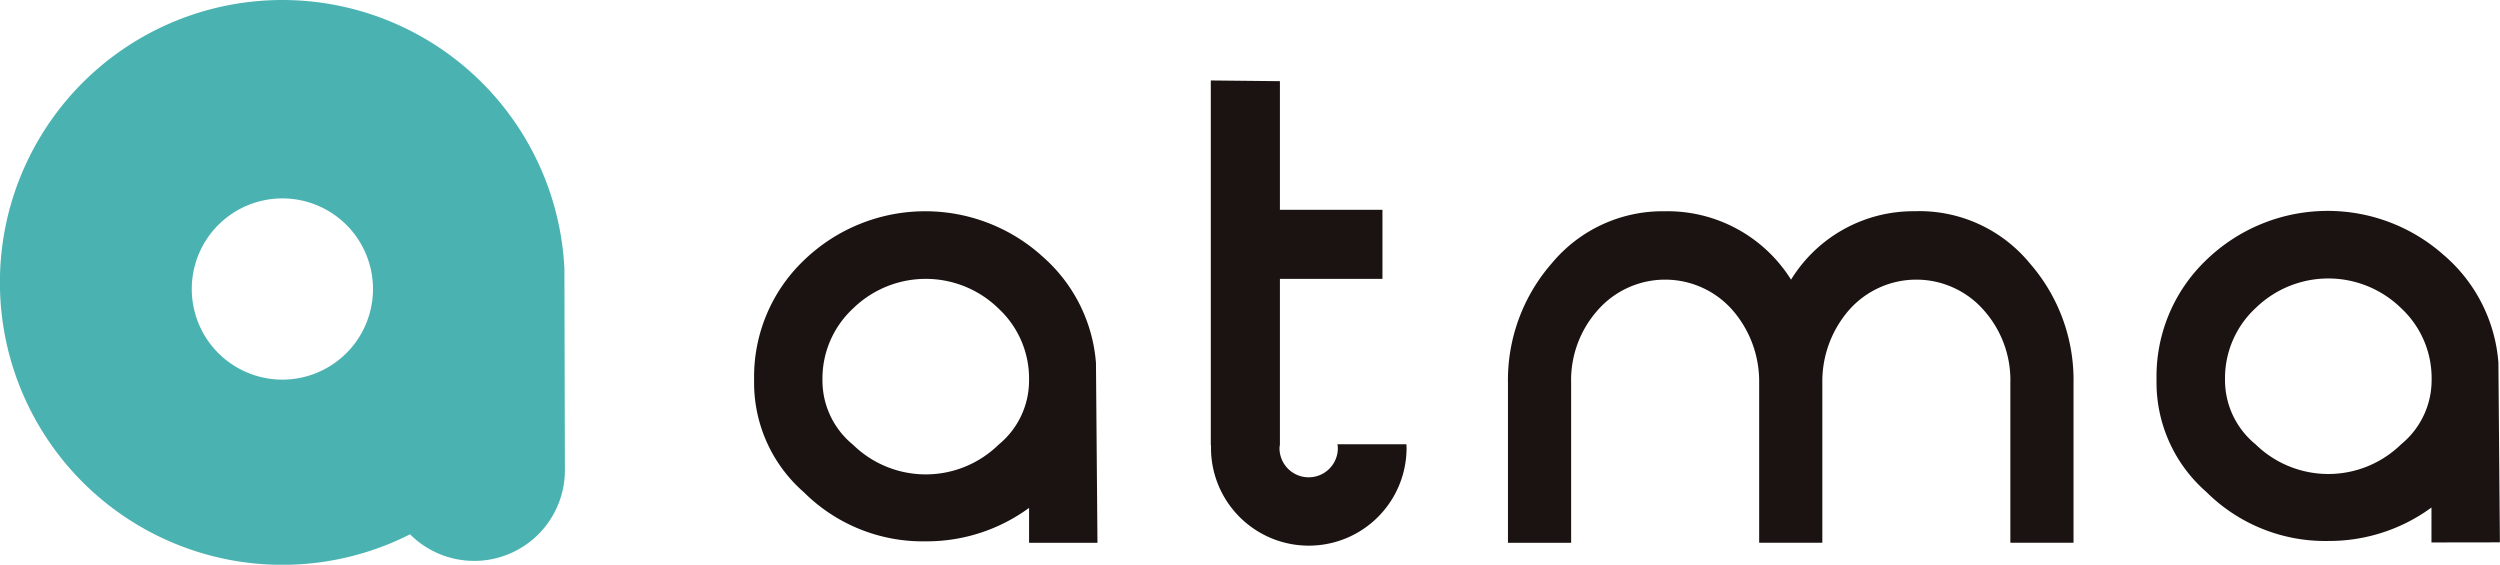 <svg xmlns="http://www.w3.org/2000/svg" xmlns:xlink="http://www.w3.org/1999/xlink" width="119" height="26.882" viewBox="0 0 119 26.882"><defs><clipPath id="a"><rect width="119" height="26.882" fill="none"/></clipPath></defs><g transform="translate(0 0)"><g transform="translate(0 0)" clip-path="url(#a)"><path d="M74.624,19.168a8.312,8.312,0,0,0-11.285.248,7.665,7.665,0,0,0-2.37,5.7,6.913,6.913,0,0,0,2.37,5.341,8.008,8.008,0,0,0,5.8,2.335A8.243,8.243,0,0,0,74.057,31.2v1.663h3.255L77.241,24.3a7.494,7.494,0,0,0-2.618-5.129m-2.017,9.02a4.954,4.954,0,0,1-6.933,0,3.94,3.94,0,0,1-1.451-3.077,4.546,4.546,0,0,1,1.451-3.4,4.954,4.954,0,0,1,6.933,0,4.545,4.545,0,0,1,1.45,3.4,3.939,3.939,0,0,1-1.45,3.077" transform="translate(-25.073 -7.025)" fill="#1a1311"/><path d="M141.366,17.081a6.841,6.841,0,0,0-5.978,3.255,6.94,6.94,0,0,0-6.014-3.255A6.857,6.857,0,0,0,124,19.557a8.445,8.445,0,0,0-2.087,5.7v7.606h3.007V25.252a5,5,0,0,1,1.238-3.431,4.27,4.27,0,0,1,6.474,0,5.177,5.177,0,0,1,1.238,3.431v7.606h3.007V25.252a5.177,5.177,0,0,1,1.238-3.431,4.27,4.27,0,0,1,6.474,0,5,5,0,0,1,1.238,3.431v7.606h3.007V25.252a8.445,8.445,0,0,0-2.087-5.7,6.807,6.807,0,0,0-5.377-2.476" transform="translate(-50.134 -7.025)" fill="#1a1311"/><path d="M190.7,32.828l-.071-8.561a7.49,7.49,0,0,0-2.618-5.129,8.312,8.312,0,0,0-11.285.248,7.665,7.665,0,0,0-2.37,5.7,6.913,6.913,0,0,0,2.37,5.341,8.009,8.009,0,0,0,5.8,2.335,8.243,8.243,0,0,0,4.917-1.592v1.663ZM186,28.159a4.954,4.954,0,0,1-6.933,0,3.94,3.94,0,0,1-1.451-3.077,4.546,4.546,0,0,1,1.451-3.4,4.954,4.954,0,0,1,6.933,0,4.545,4.545,0,0,1,1.45,3.4A3.939,3.939,0,0,1,186,28.159" transform="translate(-71.705 -7.012)" fill="#1a1311"/><path d="M103.919,23.823a1.349,1.349,0,0,1,.019.184,1.389,1.389,0,0,1-2.778,0,.98.98,0,0,1,.014-.132h.006V15.951h4.881v-3.29H101.18V6.54l-3.29-.034V23.874H97.9v.052c0,.029,0,.058,0,.088s0,.058,0,.088V24.09a4.655,4.655,0,0,0,9.309-.084c0-.062-.007-.122-.009-.184Z" transform="translate(-40.256 -2.676)" fill="#1a1311"/><path d="M26.866,12.8a13.443,13.443,0,1,0-7.348,12.633,4.317,4.317,0,0,0,7.371-3.037ZM13.441,18.07a4.313,4.313,0,1,1,4.313-4.313,4.313,4.313,0,0,1-4.313,4.313" transform="translate(0 0)" fill="#4ab3b2"/></g></g></svg>